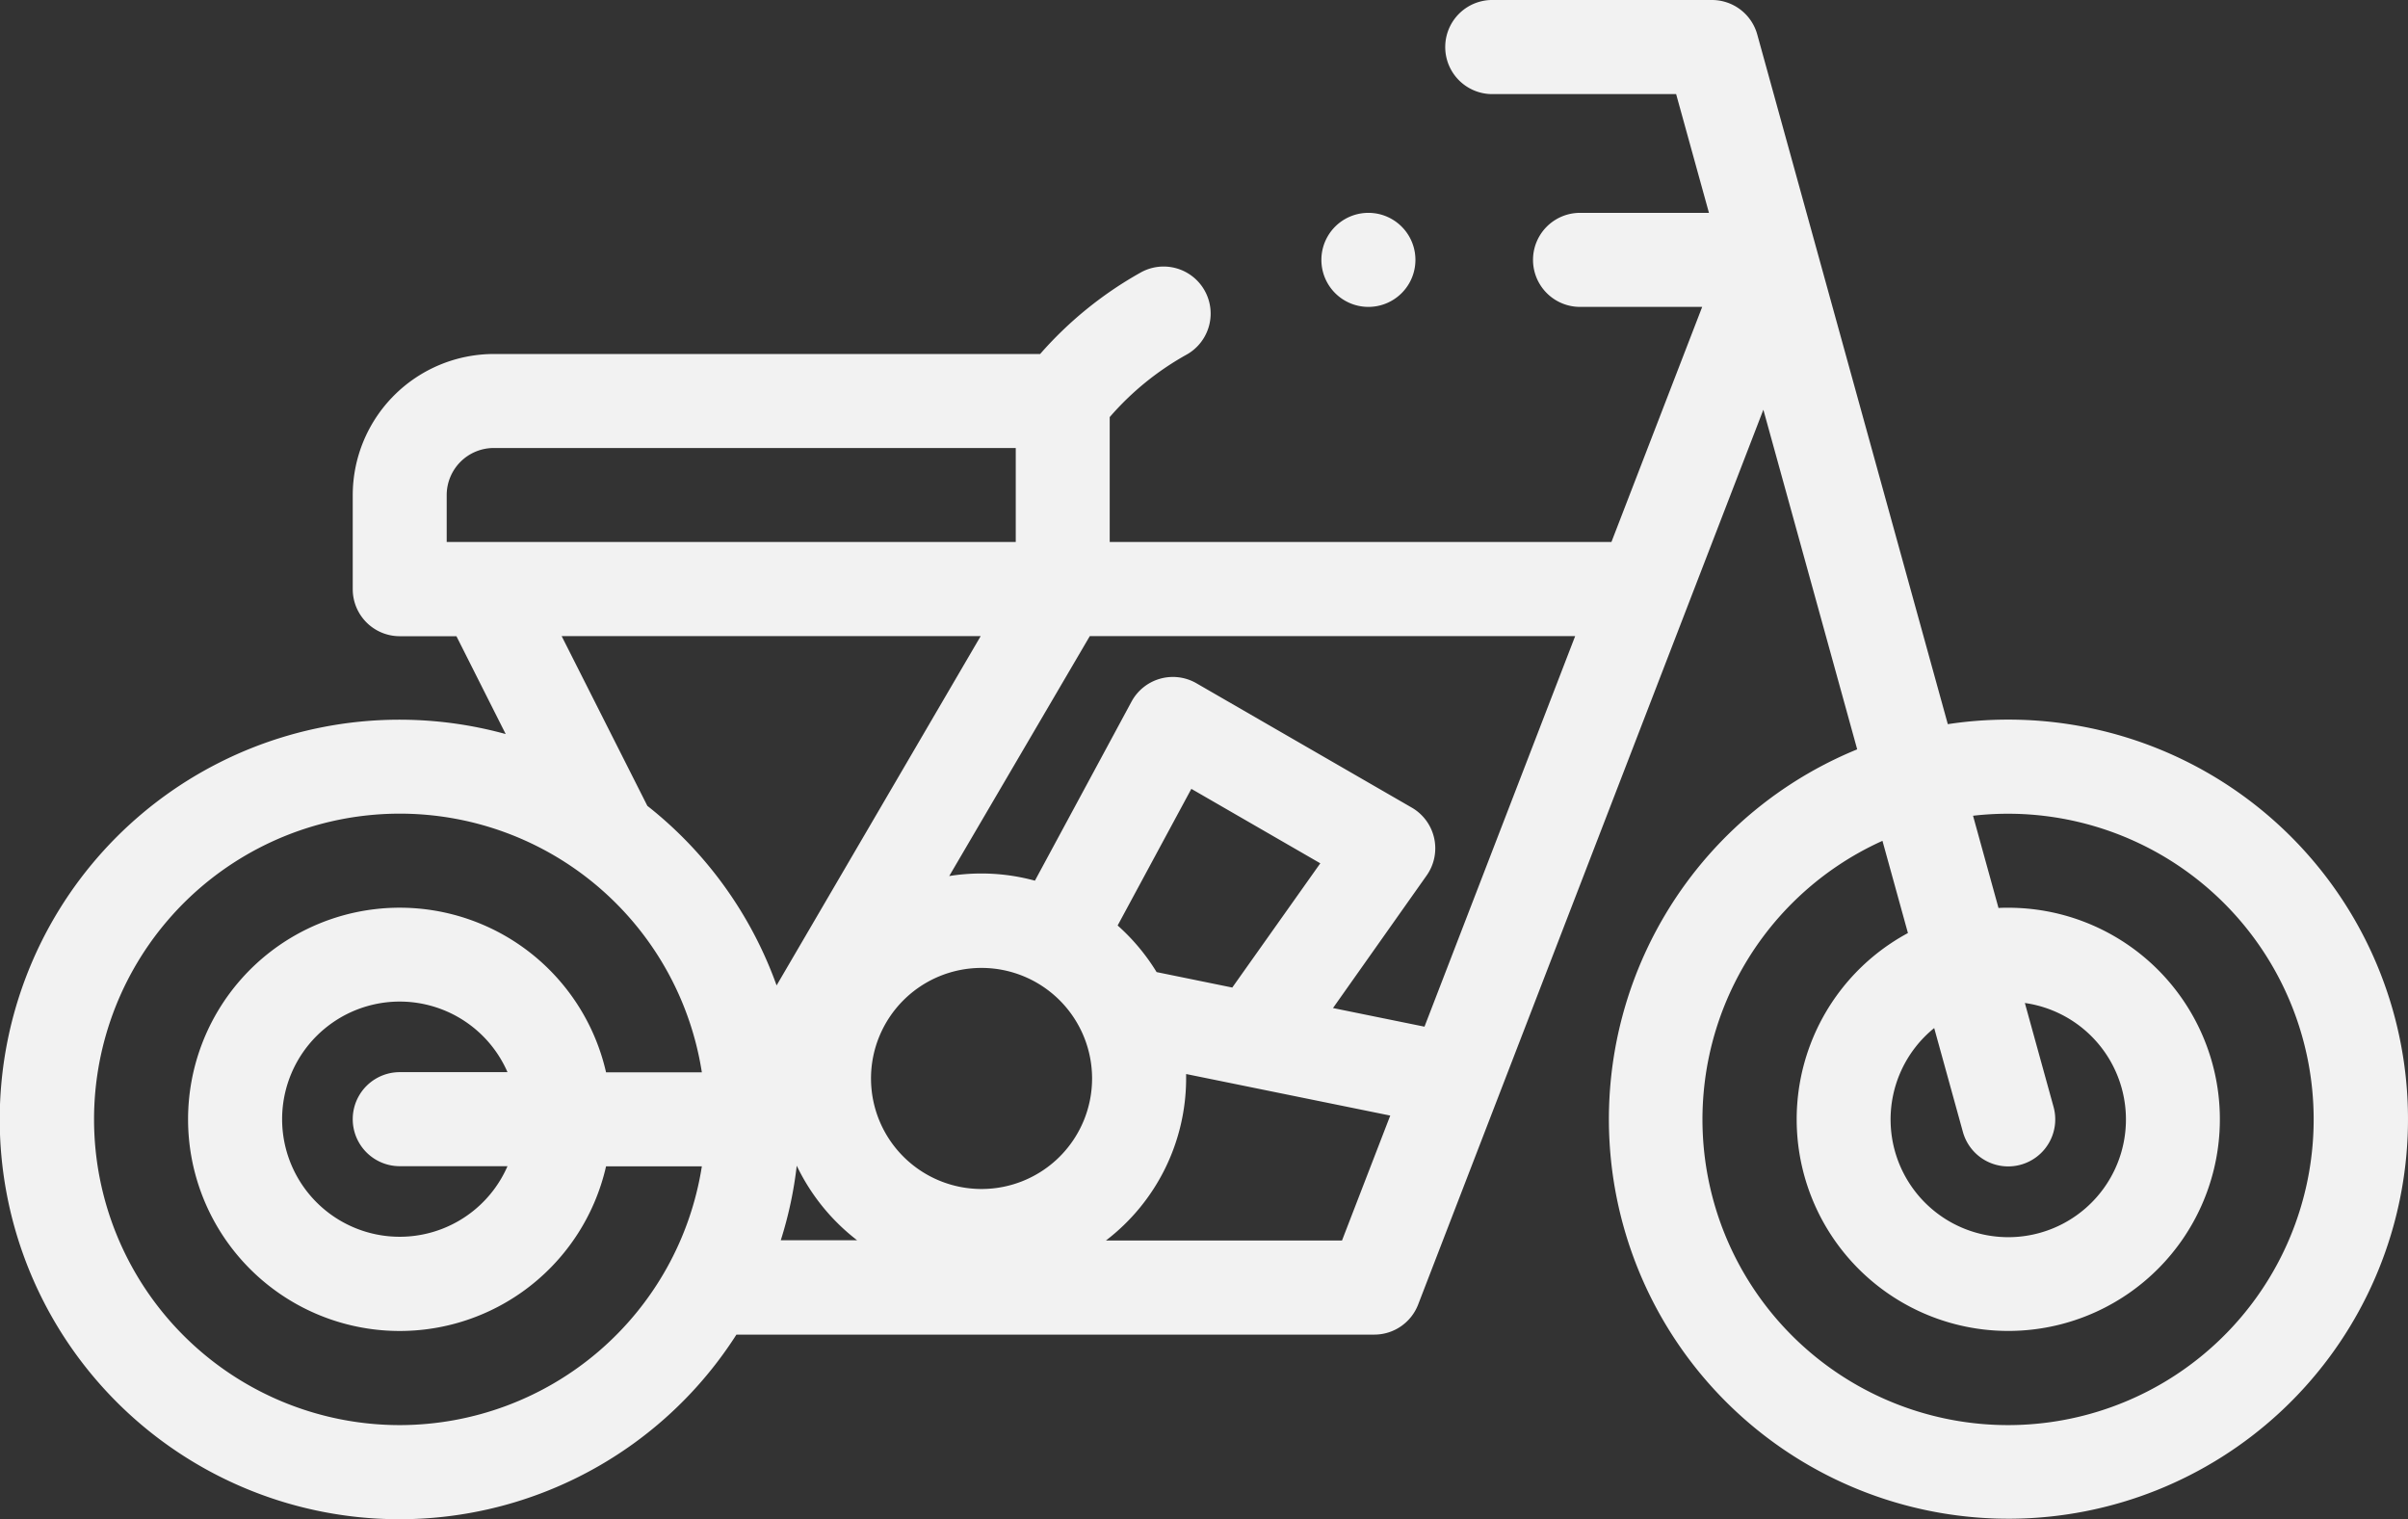 <svg id="Capa_5" data-name="Capa 5" xmlns="http://www.w3.org/2000/svg" viewBox="0 0 576.64 363.78"><rect x="0" y="0" width="576.64" height="363.78" fill="#333333" stroke="none"/><defs><style>.cls-1{fill:#f2f2f2;}</style></defs><path class="cls-1" d="M501.94,300.54a95.89,95.89,0,0,0-14.47,1.09L441.84,136.49A11.26,11.26,0,0,0,431,128.22H378.05a11.27,11.27,0,0,0,0,22.53h44.36l7.86,28.44H399.4a11.26,11.26,0,1,0,0,22.52h29.25L406.92,258H286.77v-29.9a68.05,68.05,0,0,1,18.48-15,11.26,11.26,0,1,0-11.14-19.58,91,91,0,0,0-24,19.47H139.29a33.83,33.83,0,0,0-33.79,33.79v22.53a11.26,11.26,0,0,0,11.26,11.26h13.57L142.13,304a95.73,95.73,0,1,0,55.25,143.81H350.12a11.25,11.25,0,0,0,10.51-7.2L443.3,226.33l22.47,81.33a95.68,95.68,0,1,0,36.17-7.12ZM128,246.76a11.28,11.28,0,0,1,11.27-11.26h125V258H128Zm27.53,33.79H255.87L207,364.19a96,96,0,0,0-30.95-43ZM316.12,364.7,298,361a49.28,49.28,0,0,0-9.33-11.16l17.65-32.72,30.88,17.83Zm-33.57,21.72A26.47,26.47,0,1,1,256.08,360,26.49,26.49,0,0,1,282.55,386.42ZM116.76,469.48A73.21,73.21,0,1,1,189.1,385H166.16a50.68,50.68,0,1,0,0,22.52H189.1A73.32,73.32,0,0,1,116.76,469.48Zm0-62h25.8a28.16,28.16,0,1,1,0-22.52h-25.8a11.26,11.26,0,0,0,0,22.52Zm95.06-.13a49.48,49.48,0,0,0,14.47,17.87H208A94.48,94.48,0,0,0,211.82,407.4ZM342.4,425.27H285.87a48.9,48.9,0,0,0,19.2-38.86c0-.33,0-.65,0-1l48.88,9.95Zm19.75-51.2-21.91-4.46,22.43-31.75a11.26,11.26,0,0,0-3.57-16.25l-51.61-29.8A11.26,11.26,0,0,0,292,296.22l-23.14,42.89A48.73,48.73,0,0,0,248.34,338L282,280.55H398.23Zm139.79,95.41a73.19,73.19,0,0,1-30.12-139.91l6.1,22.08a50.67,50.67,0,1,0,24-6.06c-.78,0-1.54,0-2.31.06l-6.1-22.09a73.2,73.2,0,1,1,8.41,145.92Zm-10.86-70.21a11.26,11.26,0,0,0,21.71-6l-6.87-24.87a28.18,28.18,0,1,1-21.71,6Z" transform="translate(-21.03 -128.22)"/><path class="cls-1" d="M348.72,201.71a11.26,11.26,0,1,0,0-22.52h0a11.26,11.26,0,0,0,0,22.52Z" transform="translate(-21.03 -128.22)"/></svg>